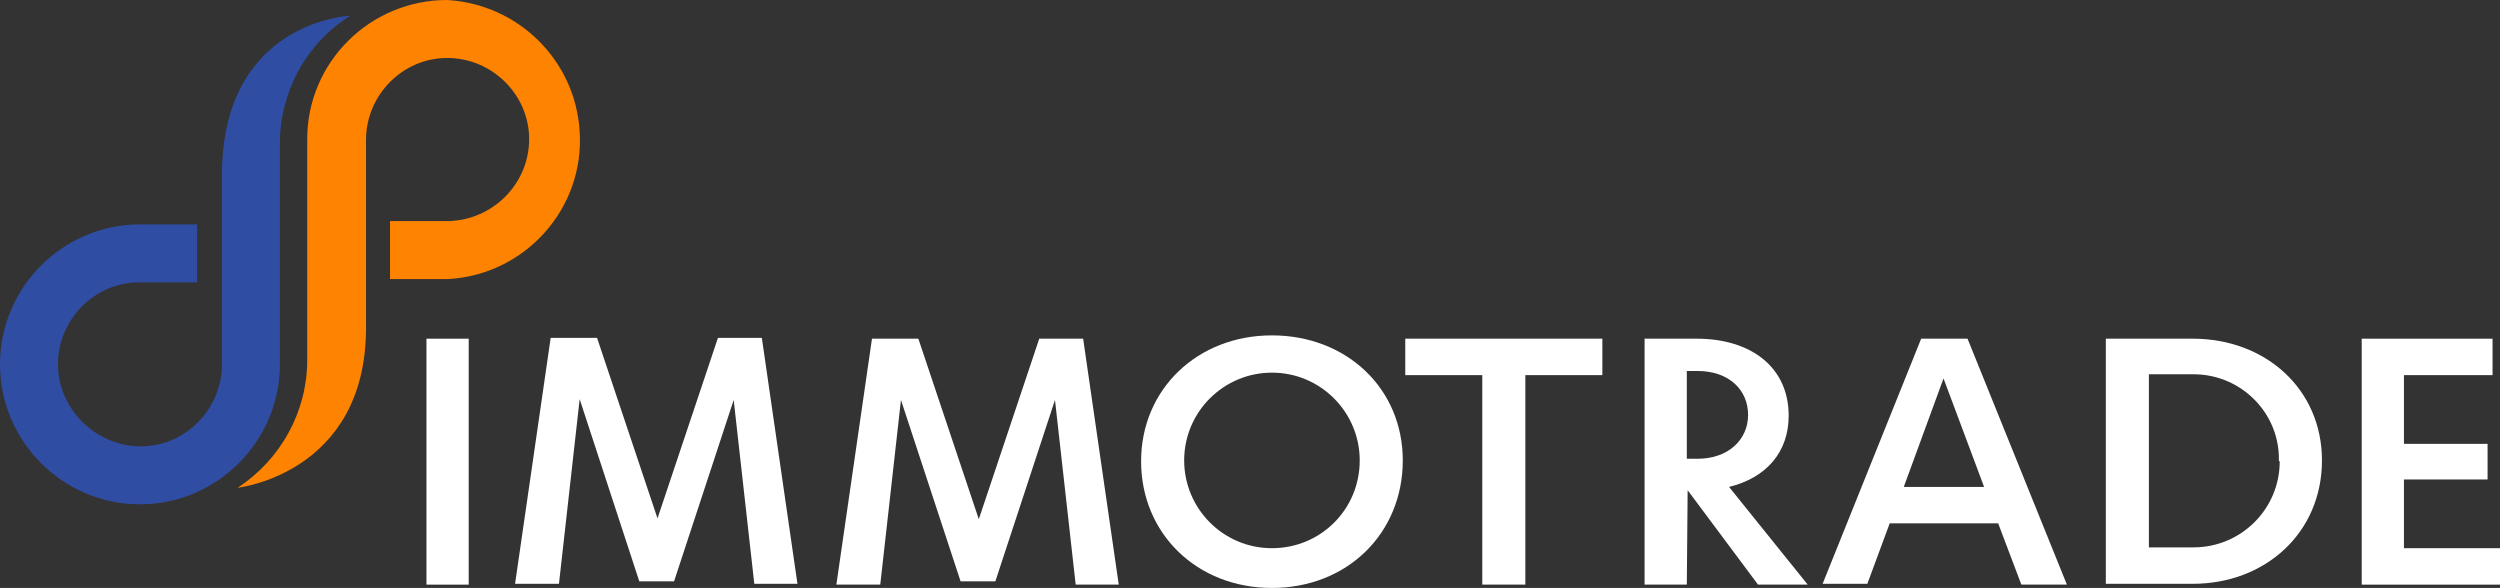 <?xml version="1.0" encoding="utf-8"?>
<!-- Generator: Adobe Illustrator 22.0.0, SVG Export Plug-In . SVG Version: 6.00 Build 0)  -->
<svg version="1.1" id="Ebene_1" xmlns="http://www.w3.org/2000/svg" xmlns:xlink="http://www.w3.org/1999/xlink" x="0px" y="0px"
	 viewBox="0 0 301.9 71" style="enable-background:new 0 0 301.9 71;" xml:space="preserve">
<rect x="0" y="0" width="301.9" height="71" fill="#333333" stroke="none"/>
<style type="text/css">
	.st0{fill:#FE8300;}
	.st1{fill:#2F4DA3;}
	.st2{fill:#FFFFFF;}
</style>
<title>logo-neg</title>
<path class="st0" d="M54,0c-9.3,0-16.9,7.5-16.9,16.8c0,0,0,0,0,0v26.7c0,6.2-3.2,12-8.4,15.4c0,0,15.5-1.7,15.5-19.3V16.9
	c0-5.4,4.4-9.9,9.8-9.9s9.9,4.4,9.9,9.8c0,5.4-4.4,9.8-9.8,9.9h-7v7h7c9.3-0.5,16.5-8.5,15.9-17.8C69.5,7.3,62.6,0.5,54,0z"/>
<path class="st1" d="M16.9,27.1C7.6,27.1,0,34.7,0,44s7.6,16.9,16.9,16.9S33.8,53.3,33.8,44c0,0,0,0,0,0V17.3
	c0-6.2,3.2-12.1,8.5-15.4c0,0-15.5,0.6-15.5,19.3V44c0,5.4-4.4,9.9-9.8,9.9S7,49.4,7,44s4.4-9.9,9.8-9.9h0h7v-7L16.9,27.1z"/>
<path class="st2" d="M56.6,40.9v29.7h-5.1V40.9H56.6z"/>
<path class="st2" d="M91.1,70.6l-2.5-22.3l-7.2,21.9h-4.2L70,48.2l-2.5,22.3h-5.3l4.3-29.7h5.6l7.3,21.8l7.3-21.8h5.3l4.3,29.7H91.1
	z"/>
<path class="st2" d="M129.9,70.6l-2.5-22.3l-7.2,21.9H116l-7.2-21.9l-2.5,22.3H101l4.3-29.7h5.6l7.3,21.8l7.3-21.8h5.3l4.3,29.7
	H129.9z"/>
<path class="st2" d="M169.4,55.6c0,8.8-6.7,15.4-15.8,15.4s-15.8-6.6-15.8-15.3s6.8-15.2,15.8-15.2S169.4,46.9,169.4,55.6z
	 M164.2,55.6c0-5.8-4.7-10.6-10.6-10.6c-5.8,0-10.6,4.7-10.6,10.6c0,0,0,0,0,0c0,5.8,4.7,10.6,10.6,10.6S164.2,61.5,164.2,55.6
	C164.2,55.6,164.2,55.6,164.2,55.6z"/>
<path class="st2" d="M193.5,45.3h-9.3v25.3H179V45.3h-9.3v-4.4h23.8L193.5,45.3z"/>
<path class="st2" d="M203.8,59.2L203.8,59.2l-0.1,11.4h-5.1V40.9h6.3c6.5,0,11.1,3.4,11.1,9.3c0,4.4-2.7,7.5-7.2,8.6l9.5,11.8h-6
	L203.8,59.2z M203.7,44.9v10.5h1.3c3.7,0,6.1-2.3,6.1-5.3s-2.3-5.3-6.1-5.3H203.7z"/>
<path class="st2" d="M241.3,63.2h-13.1l-2.7,7.3h-5.4L232,40.9h5.6l12,29.7h-5.5L241.3,63.2z M239.6,58.8l-4.9-13.1l-4.8,13.1H239.6
	z"/>
<path class="st2" d="M280.4,55.6c0,8.7-6.8,14.9-15.6,14.9h-10.5V40.9h10.5C273.6,40.9,280.4,47,280.4,55.6z M275.2,55.6
	c0.1-5.7-4.5-10.3-10.1-10.4c-0.1,0-0.1,0-0.2,0h-5.4v20.9h5.4c5.7,0,10.4-4.6,10.4-10.4C275.2,55.7,275.2,55.7,275.2,55.6
	L275.2,55.6z"/>
<path class="st2" d="M301.9,66.2v4.4h-16.7V40.9H301v4.4h-10.7v8.3h10.1v4.3h-10.1v8.3L301.9,66.2z"/>
</svg>

